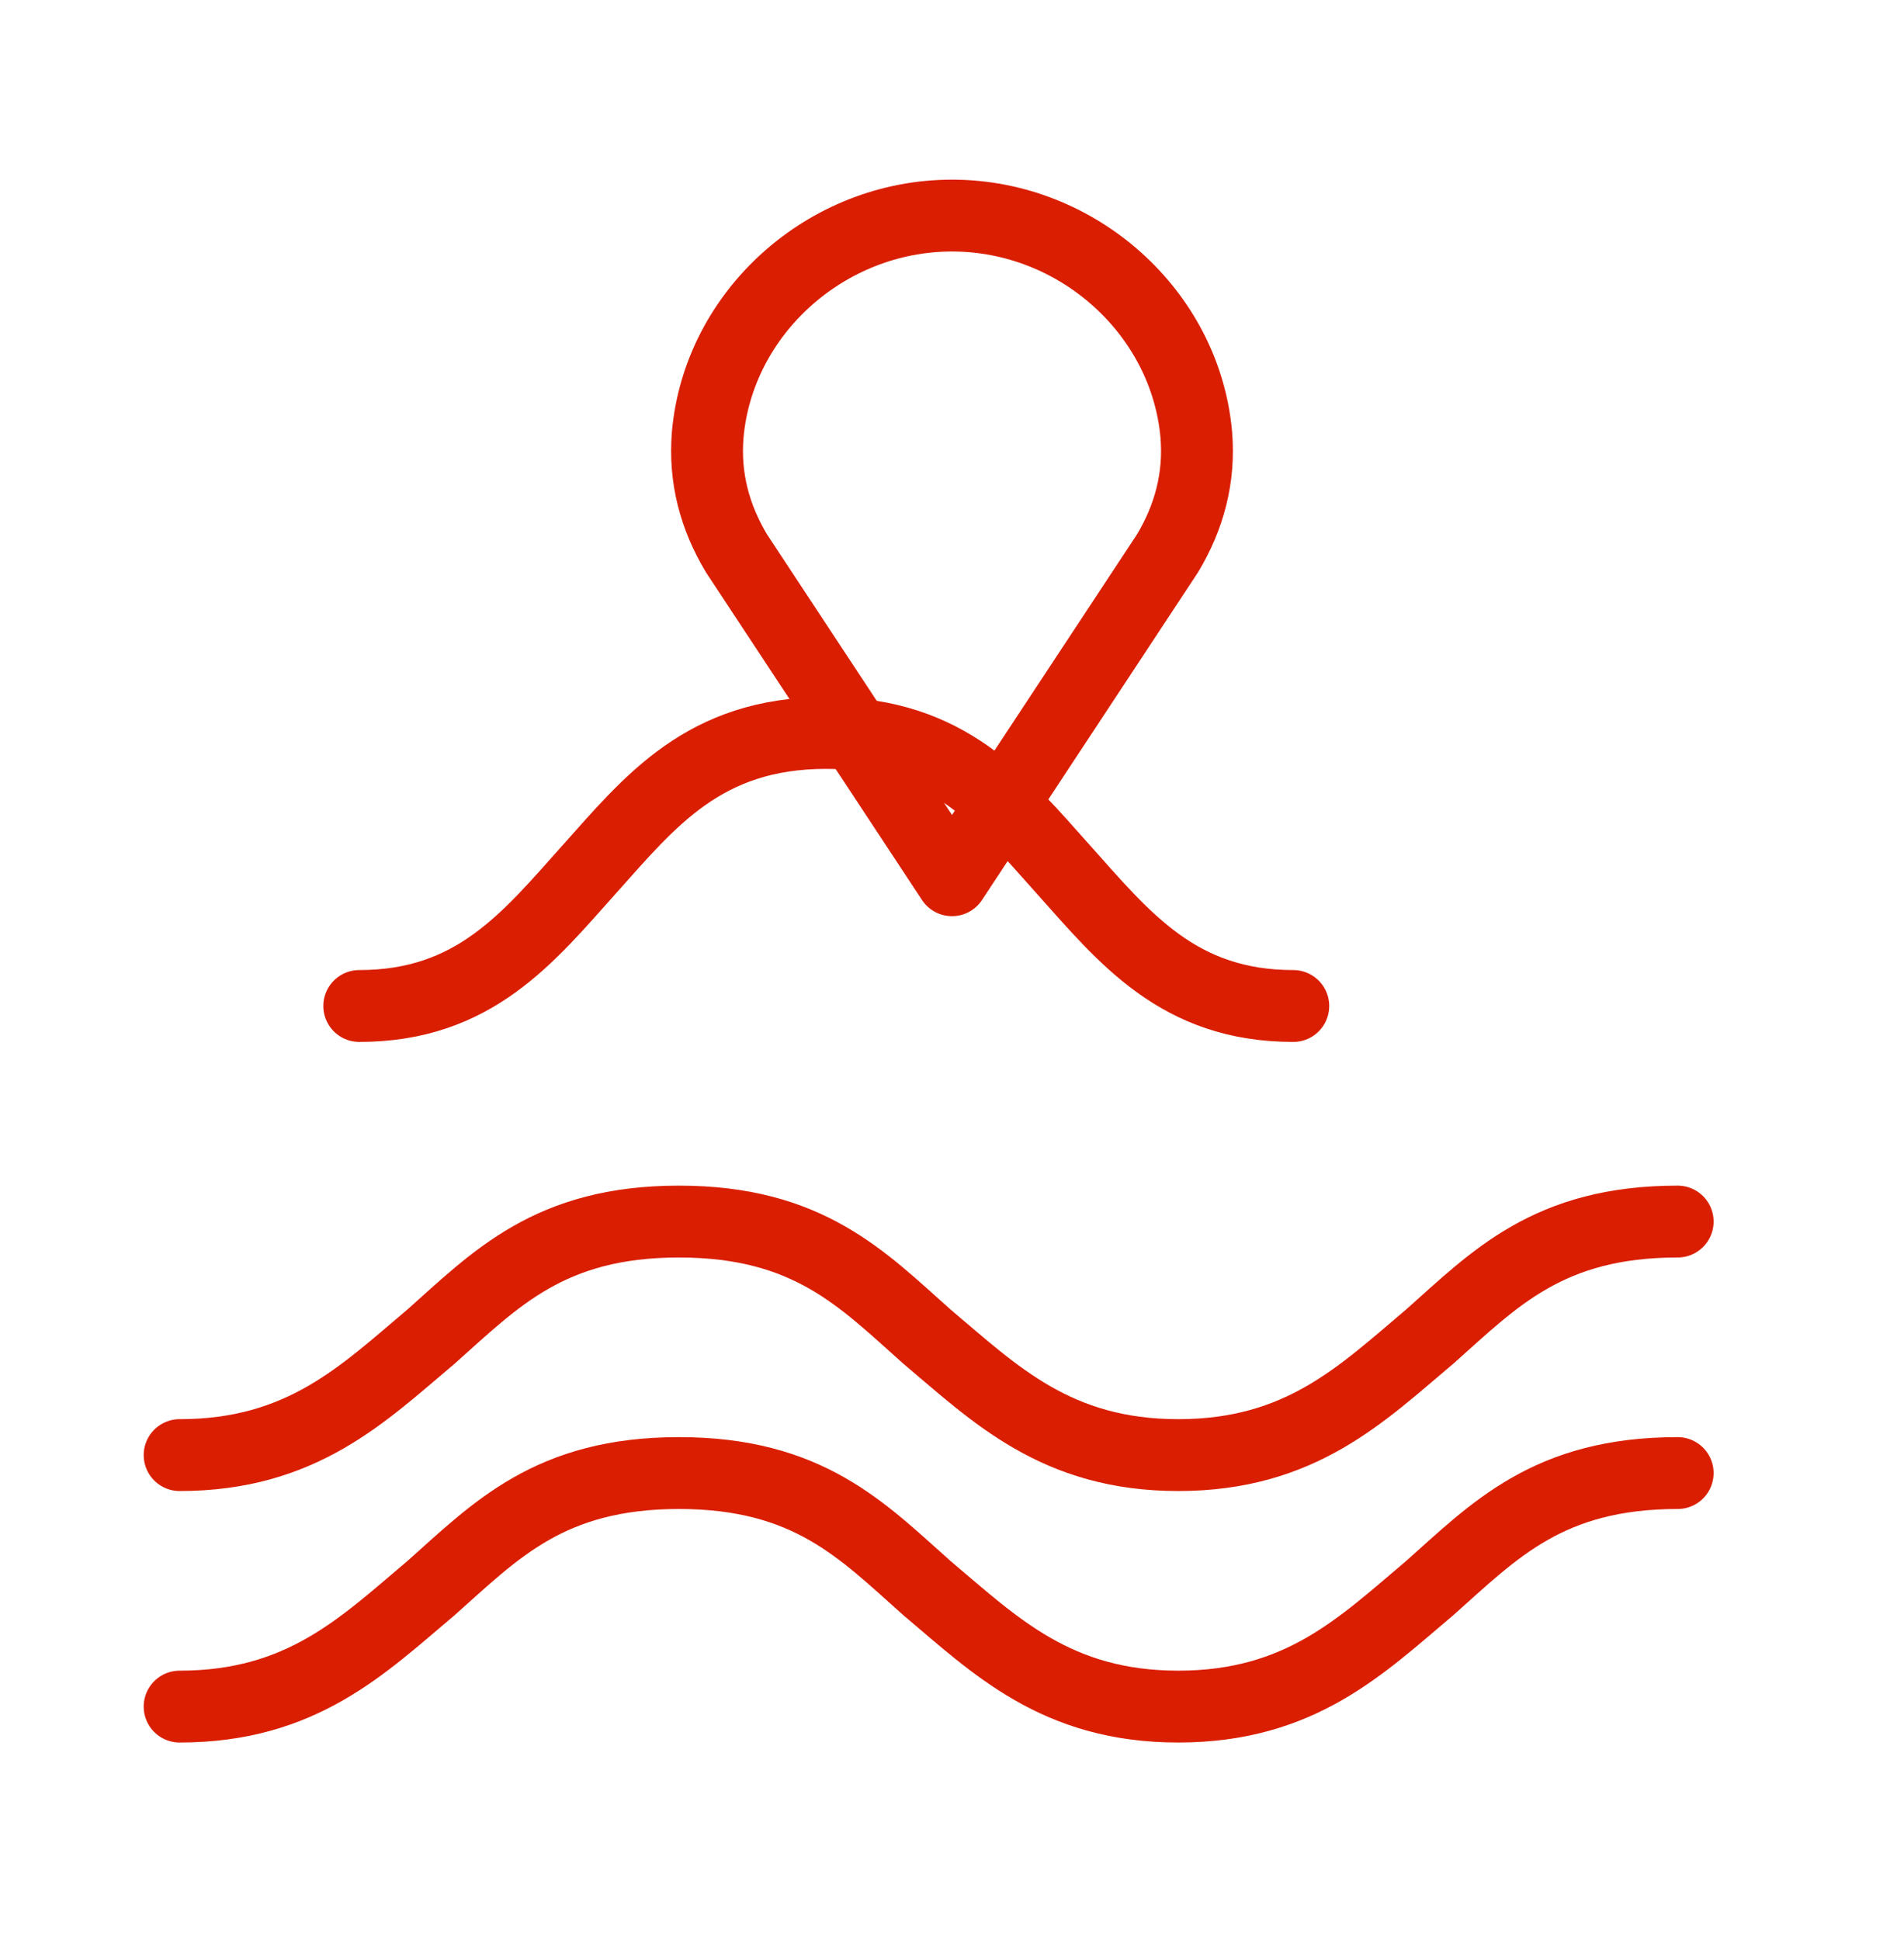 <svg width="53" height="54" viewBox="0 0 53 54" xmlns="http://www.w3.org/2000/svg" fill="none"><path d="M10 28c3.2 0 4.7-1.9 6.4-3.8 1.7-1.9 3.2-3.8 6.6-3.8s4.9 1.9 6.6 3.8c1.7 1.9 3.2 3.8 6.4 3.8" stroke="#da1e01" stroke-width="2" stroke-linecap="round" stroke-linejoin="round"/><path d="M26.5 6c3.5 0 6.5 2.7 6.8 6.1.1 1.2-.2 2.3-.8 3.3l-6 9.1-6-9.1c-.6-1-.9-2.1-.8-3.3.3-3.4 3.3-6.1 6.8-6.1Z" stroke="#da1e01" stroke-width="2" stroke-linecap="round" stroke-linejoin="round"/><path d="M5 40.5c3.4 0 5.1-1.7 7-3.3 1.8-1.6 3.3-3.2 6.9-3.2s5.1 1.6 6.9 3.2c1.9 1.6 3.6 3.3 7 3.3s5.1-1.7 7-3.3c1.8-1.6 3.3-3.2 6.9-3.2" stroke="#da1e01" stroke-width="2" stroke-linecap="round" stroke-linejoin="round"/><path d="M5 47.5c3.4 0 5.1-1.7 7-3.3 1.8-1.6 3.3-3.2 6.9-3.2s5.1 1.6 6.9 3.2c1.9 1.6 3.6 3.3 7 3.3s5.1-1.7 7-3.3c1.8-1.6 3.3-3.2 6.9-3.2" stroke="#da1e01" stroke-width="2" stroke-linecap="round" stroke-linejoin="round"/></svg>
